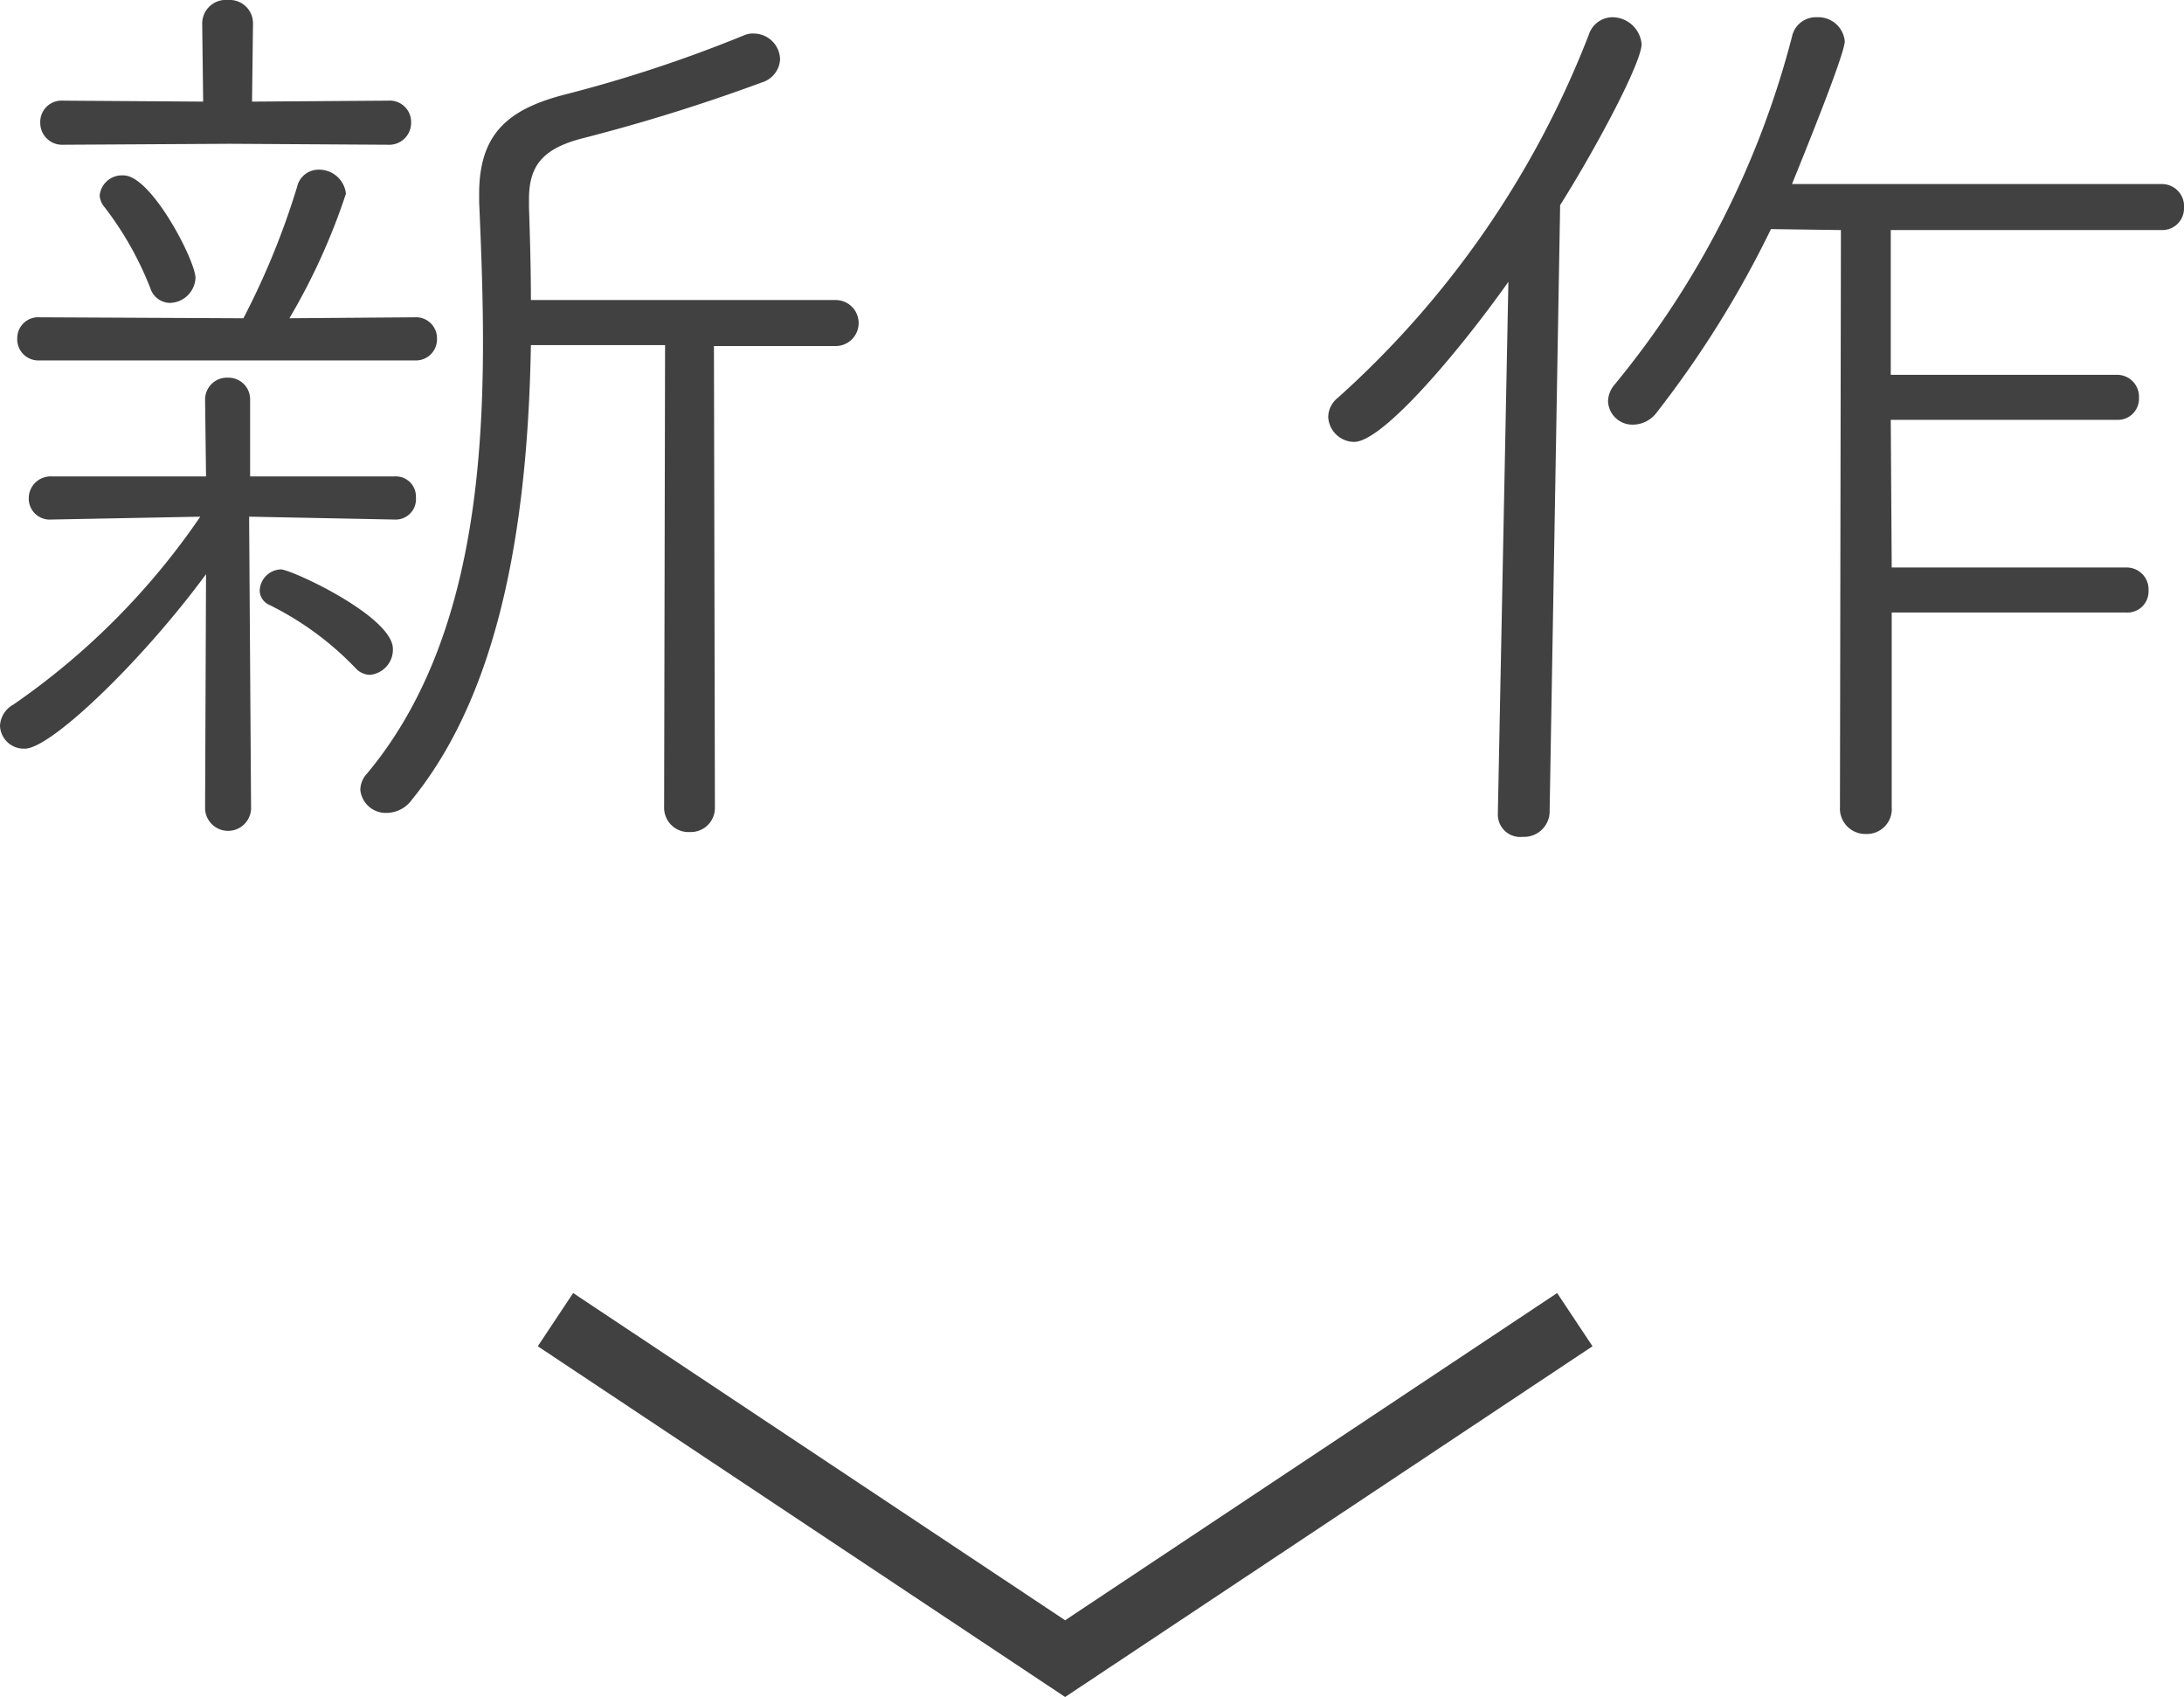 <svg xmlns="http://www.w3.org/2000/svg" width="68.37" height="53.11" viewBox="0 0 68.37 53.11">
  <g id="グループ_402" data-name="グループ 402" transform="translate(-512.8 -1708.7)">
    <path id="パス_30" data-name="パス 30" d="M123.59,34.96a.763.763,0,0,0,.81.78.755.755,0,0,0,.78-.78l-.03-14.43h3.81a.72.72,0,0,0,0-1.44h-9.54c0-.99-.03-1.98-.06-2.91v-.24c0-1.02.39-1.59,1.71-1.92a56.838,56.838,0,0,0,5.58-1.74.8.8,0,0,0,.57-.72.826.826,0,0,0-.81-.81.7.7,0,0,0-.33.06,42.814,42.814,0,0,1-5.64,1.86c-1.71.45-2.64,1.2-2.64,3.09v.27c.06,1.38.12,2.85.12,4.38,0,4.74-.6,9.87-3.63,13.5a.753.753,0,0,0-.21.51.8.8,0,0,0,.84.72.984.984,0,0,0,.78-.42c2.88-3.54,3.63-9.06,3.72-14.22h4.2Zm-14.37.06a.721.721,0,0,0,1.44,0l-.06-8.94v-.21l4.56.09a.636.636,0,0,0,.66-.69.628.628,0,0,0-.66-.66h-4.53v-2.4a.677.677,0,0,0-.69-.69.685.685,0,0,0-.72.69l.03,2.4h-4.83a.685.685,0,0,0-.72.69.654.654,0,0,0,.69.66l4.68-.09a22.658,22.658,0,0,1-5.85,5.88.8.8,0,0,0-.42.66.745.745,0,0,0,.78.72c.81,0,3.66-2.73,5.67-5.46Zm6.57-14.04a.661.661,0,0,0,.69-.69.654.654,0,0,0-.69-.66l-3.93.03a19.916,19.916,0,0,0,1.77-3.9.845.845,0,0,0-.84-.75.687.687,0,0,0-.69.54,24.153,24.153,0,0,1-1.68,4.11h-.15l-6.24-.03a.654.654,0,0,0-.69.66.661.661,0,0,0,.69.69Zm-.84-6.75a.685.685,0,0,0,.72-.69.669.669,0,0,0-.72-.69l-4.26.03.03-2.43a.73.73,0,0,0-.78-.75.739.739,0,0,0-.81.75l.03,2.43-4.38-.03a.669.669,0,0,0-.72.69.685.685,0,0,0,.72.69L110,14.2Zm-.57,16.59a.793.793,0,0,0,.72-.81c0-1.02-3.18-2.49-3.51-2.49a.687.687,0,0,0-.66.66.5.5,0,0,0,.3.45,9.594,9.594,0,0,1,2.7,1.98A.625.625,0,0,0,114.38,30.82ZM108.92,18.4c0-.54-1.38-3.21-2.25-3.21a.7.7,0,0,0-.75.63.623.623,0,0,0,.15.36,10.252,10.252,0,0,1,1.44,2.55.656.656,0,0,0,.6.45A.82.82,0,0,0,108.92,18.4Zm60.45,10.47a.661.661,0,0,0,.69-.69.685.685,0,0,0-.69-.72h-7.35l-.03-4.62h7.08a.661.661,0,0,0,.69-.69.685.685,0,0,0-.69-.72h-7.08V16.9h8.49a.677.677,0,0,0,.69-.69.693.693,0,0,0-.69-.75H158.9c.09-.24,1.65-4.02,1.65-4.47a.83.83,0,0,0-.87-.75.762.762,0,0,0-.78.6,28.252,28.252,0,0,1-5.55,10.89.823.823,0,0,0-.21.54.764.764,0,0,0,.78.72.938.938,0,0,0,.75-.39,32.155,32.155,0,0,0,3.57-5.73l2.19.03-.03,18.06a.794.794,0,0,0,.81.84.779.779,0,0,0,.81-.84V28.87ZM149.69,35.2a.7.7,0,0,0,.78.69.8.8,0,0,0,.84-.75l.33-19.02c1.17-1.86,2.55-4.47,2.55-5.04a.919.919,0,0,0-.93-.84.781.781,0,0,0-.72.54,29.608,29.608,0,0,1-7.86,11.37.779.779,0,0,0-.3.6.821.821,0,0,0,.81.78c.9,0,3.3-2.85,4.83-5.01l-.33,16.65Z" transform="translate(410 1699)" fill="#414141"/>
    <path id="パス_22" data-name="パス 22" d="M599.189,2484l15.955,10.609L631.1,2484" transform="translate(-69 -734)" fill="none" stroke="#414141" stroke-width="2"/>
  </g>
</svg>
